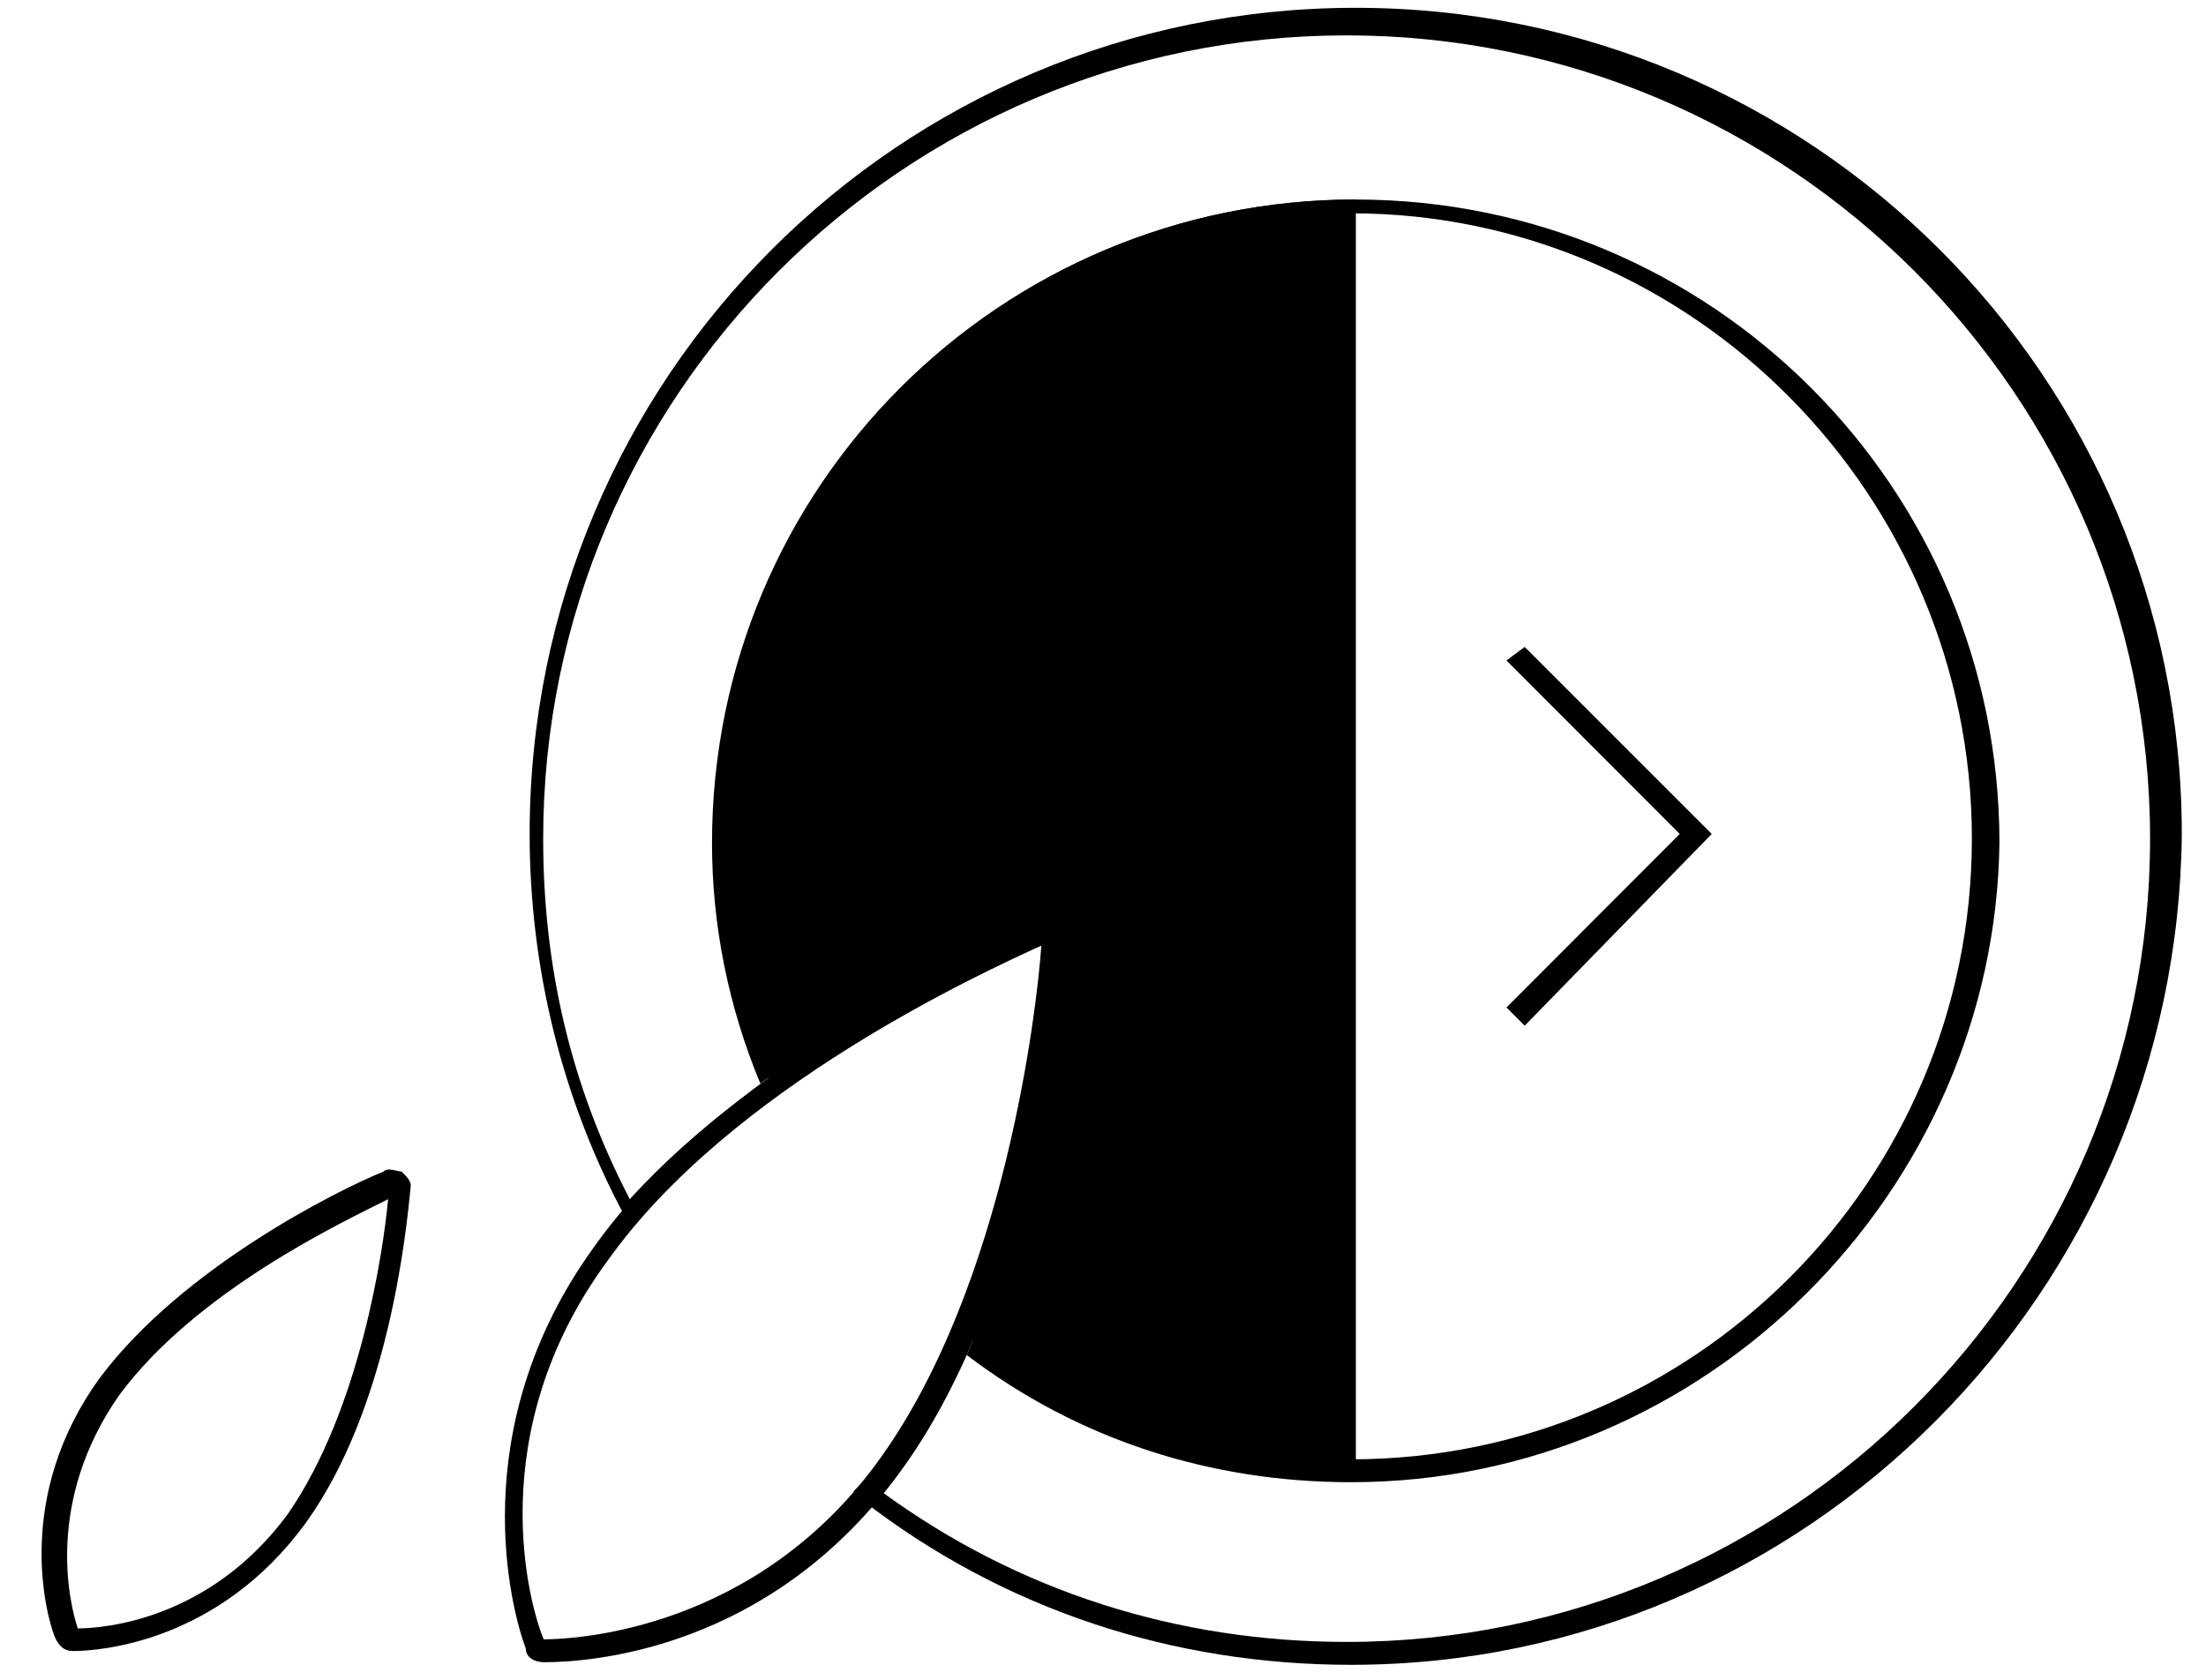 <?xml version="1.0" encoding="utf-8"?>
<!-- Generator: Adobe Illustrator 29.0.1, SVG Export Plug-In . SVG Version: 9.03 Build 54978)  -->
<svg version="1.1" id="Laag_1" xmlns="http://www.w3.org/2000/svg" xmlns:xlink="http://www.w3.org/1999/xlink" x="0px" y="0px"
	 viewBox="0 0 848 646" style="enable-background:new 0 0 848 646;" xml:space="preserve">
<style type="text/css">
	.Slagschaduw{fill:none;}
	.Buitenste_x0020_gloed_x0020_5_x0020_pt{fill:none;}
	.Blauw_x0020_neon{fill:none;stroke:#8AACDA;stroke-width:7;stroke-linecap:round;stroke-linejoin:round;}
	.Hooglicht_x002C__x0020_chroom{fill:url(#SVGID_1_);stroke:#FFFFFF;stroke-width:0.363;stroke-miterlimit:1;}
	.Jive_AS{fill:#FFDD00;}
	.Alyssa_AS{fill:#A6D0E4;}
</style>
<linearGradient id="SVGID_1_" gradientUnits="userSpaceOnUse" x1="-5217" y1="180" x2="-5217" y2="179">
	<stop  offset="0" style="stop-color:#656565"/>
	<stop  offset="0.618" style="stop-color:#1B1B1B"/>
	<stop  offset="0.629" style="stop-color:#545454"/>
	<stop  offset="0.983" style="stop-color:#3E3E3E"/>
</linearGradient>
<path d="M209.1,639c-3.5,0-7-1.8-7-5.3c-5.3-14-24.6-84.2,26.3-154.4c47.4-66.7,143.9-112.3,172-124.6c1.8-1.8,5.3,0,7,0
	c1.8,1.8,3.5,3.5,3.5,7c-3.5,29.8-15.8,135.1-63.2,201.8l0,0C296.8,635.5,224.9,639,209.1,639z M400.3,363.5
	C377.5,374,281,417.9,233.6,484.6c-49.1,66.7-29.8,133.4-24.6,145.6c12.3,0,82.5-3.5,129.8-70.2
	C386.3,493.3,398.6,388.1,400.3,363.5z M400.3,361.7L400.3,361.7L400.3,361.7L400.3,361.7z"/>
<path d="M28.1,634.7c-3.5,0-5.3-1.8-7-5.3c-3.5-8.8-15.8-54.4,17.5-100c31.6-42.1,91.2-71.9,108.8-79c1.8-1.8,5.3,0,7,0
	c1.8,1.8,3.5,3.5,3.5,5.3c-1.8,19.3-8.8,86-40.4,129.8l0,0C84.2,631.2,38.6,634.7,28.1,634.7z M29.8,627.7L29.8,627.7L29.8,627.7z
	 M28.1,625.9L28.1,625.9L28.1,625.9z M149.2,461c-17.5,8.8-73.7,35.1-103.5,75.5c-28.1,40.4-19.3,79-15.8,89.5
	c10.5,0,50.9-3.5,80.7-43.9l0,0C138.6,541.7,147.4,480.3,149.2,461z M152.7,459.2L152.7,459.2L152.7,459.2z M149.2,457.5
	L149.2,457.5L149.2,457.5z"/>
<polygon points="586.1,394.3 579.1,387.3 645.7,320.6 579.1,253.9 586.1,248.7 658,320.6 "/>
<path d="M519.4,640c-68.4,0-133.4-21.1-187.8-63.2l-3.5-3.5l3.5-3.5c3.5-3.5,5.3-7,8.8-10.5c47.4-64.9,59.7-172,61.4-196.5
	C377.3,373.3,297.1,406.9,248,463l-4,5l-3.6,0c-24.6-45.6-36.8-96.5-36.8-147.4C203.6,145.2,345.7,3,521.1,3
	s317.6,142.1,317.6,317.6C837,496.1,694.9,640,519.4,640z M338.7,573.3c52.6,38.6,114.1,57.9,179,57.9
	c170.2,0,308.8-138.6,308.8-308.8S687.8,13.6,517.6,13.6S208.8,152.2,208.8,322.4c0,49.1,10.5,94.8,33.3,138.6
	c50.9-56.1,131.6-93,154.4-103.5c1.8-1.8,5.3,0,7,0c1.8,1.8,3.5,3.5,3.5,7c-3.5,29.8-15.8,135.1-63.2,201.8
	C342.2,568,340.4,569.8,338.7,573.3z M398.3,362.7L398.3,362.7L398.3,362.7L398.3,362.7z"/>
<path d="M275.5,320.6c0,35.1,7,66.7,21.1,96.5c42.1-31.6,87.7-52.6,103.5-57.9c1.8-1.8,5.3,1.8,5.3,3.5
	c-1.8,21.1-8.8,87.7-35.1,149.1c42.1,33.3,93,52.6,150.9,52.6V76.7C384.3,76.7,275.5,187.3,275.5,320.6z"/>
<g>
	<path d="M399.6,355c-0.3,0.1-0.7,0.2-0.9,0.4C399,355.3,399.3,355.2,399.6,355z"/>
	<path d="M521.1,76.7c-136.9,0-247.4,110.5-247.4,247.4c0,31.3,6.2,62.7,18.6,92.5c40.4-30.1,83.5-51,103.8-60.1
		c-15.9,6.4-57.7,26.9-97.9,55.3c-12.3-29.8-17.5-59.7-17.5-91.2C280.8,189,387.8,82,519.4,82S758,190.8,758,322.4
		S651,561,519.4,561c-53.8,0-102.5-17.2-144.3-48.2c-1.1,2.7-2.3,5.4-3.5,8.1c42.9,32.6,93.7,48.9,147.8,48.9
		c136.9,0,247.4-112.3,249.2-245.7C768.6,187.3,658,76.7,521.1,76.7z"/>
</g>
</svg>
